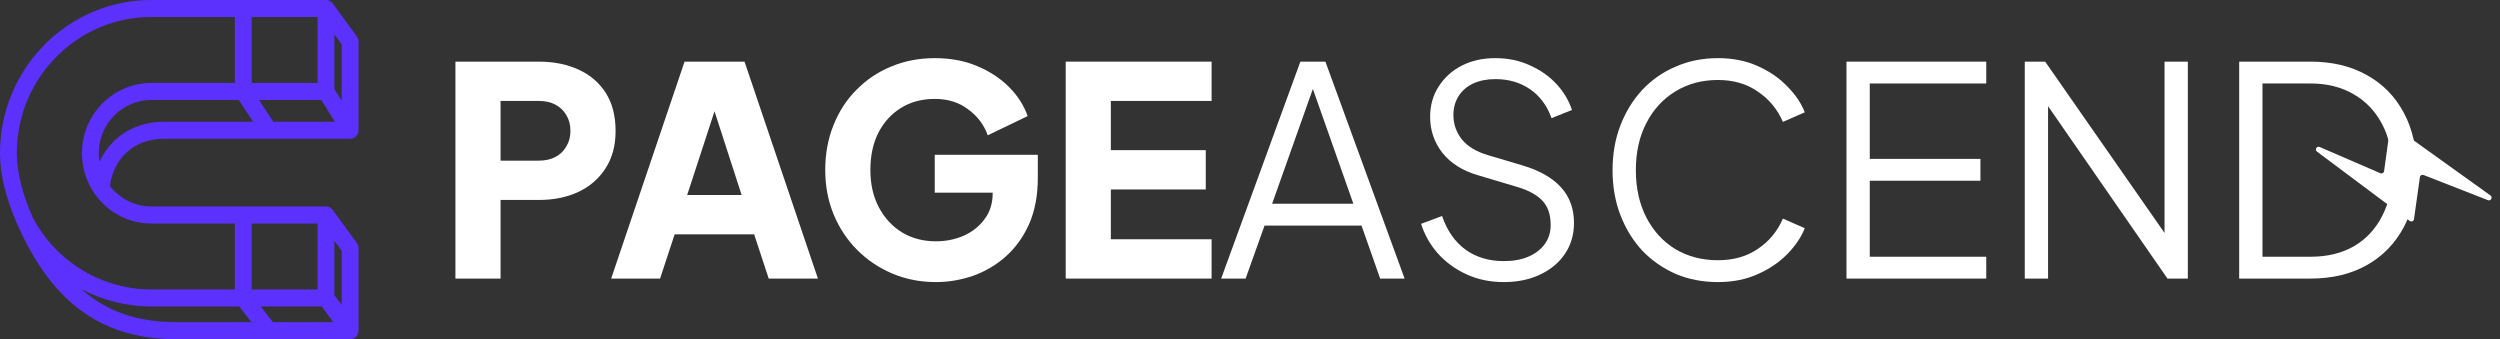 <svg width="258" height="35" viewBox="0 0 258 35" fill="none" xmlns="http://www.w3.org/2000/svg">
<rect x="0" y="0" width="258" height="35" fill="#333333" stroke="none"/>
<path d="M231.084 28.749V6.361H238.447C240.671 6.361 242.604 6.821 244.247 7.743C245.89 8.645 247.162 9.937 248.063 11.62C248.965 13.283 249.416 15.256 249.416 17.54C249.416 19.804 248.965 21.777 248.063 23.46C247.162 25.143 245.89 26.445 244.247 27.367C242.604 28.289 240.671 28.749 238.447 28.749H231.084ZM233.488 26.495H238.447C240.17 26.495 241.662 26.135 242.924 25.414C244.187 24.672 245.158 23.631 245.84 22.288C246.541 20.946 246.891 19.363 246.891 17.54C246.891 15.717 246.541 14.144 245.84 12.822C245.138 11.479 244.157 10.448 242.894 9.726C241.632 8.985 240.15 8.615 238.447 8.615H233.488V26.495Z" fill="white"/>
<path d="M208.956 28.749V6.361H211.06L224.192 25.203H223.381V6.361H225.785V28.749H223.682L210.549 9.787H211.36V28.749H208.956Z" fill="white"/>
<path d="M190.556 28.749V6.361H204.981V8.615H192.96V16.398H204.38V18.652H192.96V26.495H204.981V28.749H190.556Z" fill="white"/>
<path d="M177.295 29.11C175.712 29.11 174.26 28.829 172.937 28.268C171.615 27.688 170.463 26.886 169.481 25.864C168.52 24.823 167.768 23.601 167.227 22.198C166.686 20.796 166.416 19.253 166.416 17.57C166.416 15.887 166.686 14.344 167.227 12.942C167.768 11.54 168.52 10.318 169.481 9.276C170.463 8.234 171.615 7.432 172.937 6.872C174.26 6.291 175.712 6 177.295 6C178.817 6 180.18 6.27 181.382 6.811C182.604 7.352 183.626 8.054 184.447 8.915C185.289 9.757 185.89 10.648 186.25 11.59L183.996 12.581C183.435 11.279 182.574 10.237 181.412 9.456C180.27 8.655 178.898 8.254 177.295 8.254C175.652 8.254 174.189 8.645 172.907 9.426C171.625 10.207 170.623 11.299 169.902 12.702C169.181 14.084 168.82 15.707 168.82 17.57C168.82 19.413 169.181 21.036 169.902 22.438C170.623 23.841 171.625 24.933 172.907 25.714C174.189 26.475 175.652 26.856 177.295 26.856C178.898 26.856 180.27 26.465 181.412 25.684C182.574 24.903 183.435 23.861 183.996 22.559L186.25 23.55C185.89 24.472 185.289 25.363 184.447 26.225C183.626 27.066 182.604 27.758 181.382 28.299C180.18 28.84 178.817 29.11 177.295 29.11Z" fill="white"/>
<path d="M155.192 29.11C153.77 29.11 152.477 28.84 151.315 28.299C150.153 27.758 149.172 27.036 148.37 26.135C147.569 25.213 146.998 24.201 146.657 23.1L148.821 22.288C149.342 23.811 150.153 24.973 151.255 25.774C152.357 26.556 153.669 26.946 155.192 26.946C156.154 26.946 156.995 26.796 157.716 26.495C158.458 26.175 159.029 25.734 159.429 25.173C159.83 24.612 160.03 23.961 160.03 23.22C160.03 22.118 159.73 21.266 159.129 20.665C158.528 20.064 157.666 19.604 156.544 19.283L152.517 18.081C150.935 17.62 149.713 16.849 148.851 15.767C148.01 14.685 147.589 13.453 147.589 12.07C147.589 10.889 147.879 9.847 148.46 8.945C149.041 8.024 149.833 7.302 150.834 6.781C151.856 6.26 153.008 6 154.29 6C155.633 6 156.835 6.25 157.897 6.751C158.979 7.232 159.89 7.873 160.631 8.675C161.373 9.476 161.904 10.368 162.224 11.349L160.121 12.191C159.64 10.868 158.888 9.867 157.867 9.186C156.865 8.504 155.683 8.164 154.32 8.164C153.459 8.164 152.698 8.314 152.037 8.615C151.395 8.915 150.895 9.346 150.534 9.907C150.173 10.468 149.993 11.129 149.993 11.89C149.993 12.812 150.284 13.643 150.865 14.384C151.446 15.106 152.337 15.647 153.539 16.007L157.085 17.059C158.848 17.58 160.181 18.331 161.082 19.313C161.984 20.295 162.435 21.527 162.435 23.009C162.435 24.212 162.124 25.273 161.503 26.195C160.902 27.096 160.05 27.808 158.948 28.329C157.867 28.849 156.614 29.11 155.192 29.11Z" fill="white"/>
<path d="M126.023 28.749L134.198 6.361H136.782L144.956 28.749H142.432L140.508 23.28H130.501L128.548 28.749H126.023ZM131.283 21.026H139.667L135.129 8.164H135.85L131.283 21.026Z" fill="white"/>
<path d="M109.98 28.749V6.361H125.037V10.418H114.639V15.496H124.435V19.553H114.639V24.692H125.037V28.749H109.98Z" fill="white"/>
<path d="M96.585 29.11C94.982 29.11 93.489 28.82 92.107 28.238C90.725 27.657 89.513 26.846 88.471 25.804C87.429 24.762 86.618 23.54 86.037 22.138C85.456 20.735 85.165 19.203 85.165 17.54C85.165 15.877 85.445 14.344 86.007 12.942C86.567 11.52 87.359 10.297 88.381 9.276C89.402 8.234 90.594 7.432 91.957 6.872C93.339 6.291 94.842 6 96.465 6C98.087 6 99.54 6.27 100.822 6.811C102.124 7.352 103.226 8.074 104.128 8.975C105.029 9.877 105.671 10.878 106.051 11.98L101.934 13.964C101.553 12.882 100.882 11.99 99.921 11.289C98.979 10.568 97.827 10.207 96.465 10.207C95.142 10.207 93.98 10.518 92.979 11.139C91.977 11.76 91.195 12.621 90.635 13.723C90.094 14.805 89.823 16.077 89.823 17.54C89.823 19.003 90.114 20.285 90.695 21.387C91.276 22.488 92.067 23.35 93.069 23.971C94.091 24.592 95.263 24.903 96.585 24.903C97.607 24.903 98.558 24.712 99.44 24.332C100.341 23.931 101.063 23.36 101.603 22.619C102.164 21.878 102.445 20.986 102.445 19.944V18.081L104.579 19.884H96.465V15.977H107.103V18.351C107.103 20.174 106.802 21.767 106.201 23.13C105.6 24.472 104.789 25.594 103.767 26.495C102.765 27.377 101.634 28.038 100.371 28.479C99.129 28.9 97.867 29.11 96.585 29.11Z" fill="white"/>
<path d="M63.072 28.749L70.645 6.361H76.836L84.409 28.749H79.33L77.828 24.181H69.624L68.121 28.749H63.072ZM70.916 20.124H76.536L73.11 9.546H74.372L70.916 20.124Z" fill="white"/>
<path d="M47 28.749V6.361H55.595C57.138 6.361 58.5 6.631 59.682 7.172C60.884 7.713 61.826 8.514 62.507 9.576C63.188 10.638 63.529 11.95 63.529 13.513C63.529 15.036 63.178 16.328 62.477 17.39C61.796 18.451 60.854 19.263 59.652 19.824C58.47 20.365 57.117 20.635 55.595 20.635H51.658V28.749H47ZM51.658 16.578H55.625C56.286 16.578 56.857 16.448 57.338 16.188C57.819 15.927 58.189 15.567 58.45 15.106C58.73 14.645 58.87 14.114 58.87 13.513C58.87 12.892 58.73 12.351 58.45 11.89C58.189 11.429 57.819 11.069 57.338 10.808C56.857 10.548 56.286 10.418 55.625 10.418H51.658V16.578Z" fill="white"/>
<path d="M36.158 34.999C36.171 34.999 36.185 34.998 36.198 34.997C36.207 34.997 36.215 34.995 36.224 34.995C36.237 34.993 36.25 34.992 36.263 34.99C36.271 34.988 36.28 34.987 36.288 34.985C36.302 34.983 36.315 34.98 36.328 34.977C36.336 34.975 36.344 34.973 36.352 34.971C36.365 34.967 36.379 34.963 36.393 34.959C36.397 34.958 36.401 34.957 36.406 34.955C36.409 34.954 36.412 34.953 36.415 34.952C36.429 34.947 36.442 34.942 36.456 34.936C36.463 34.933 36.47 34.931 36.476 34.928C36.491 34.921 36.506 34.914 36.52 34.907C36.525 34.904 36.53 34.902 36.535 34.9C36.554 34.89 36.572 34.879 36.59 34.868C36.596 34.864 36.602 34.859 36.608 34.855C36.62 34.848 36.631 34.84 36.643 34.832C36.65 34.826 36.657 34.821 36.664 34.815C36.673 34.808 36.683 34.8 36.693 34.792C36.7 34.786 36.706 34.78 36.713 34.774C36.722 34.765 36.731 34.757 36.74 34.748C36.747 34.741 36.753 34.735 36.759 34.729C36.768 34.719 36.776 34.71 36.785 34.7C36.79 34.694 36.796 34.687 36.801 34.681C36.81 34.67 36.818 34.66 36.826 34.649C36.831 34.642 36.836 34.636 36.84 34.629C36.848 34.618 36.855 34.606 36.863 34.595C36.867 34.588 36.871 34.581 36.876 34.575C36.883 34.562 36.889 34.55 36.896 34.537C36.9 34.531 36.903 34.524 36.907 34.517C36.907 34.516 36.908 34.516 36.908 34.515C36.916 34.499 36.923 34.482 36.93 34.466C36.932 34.461 36.934 34.456 36.937 34.451C36.944 34.433 36.95 34.416 36.956 34.398C36.958 34.391 36.96 34.383 36.962 34.375C36.966 34.362 36.97 34.349 36.974 34.335C36.976 34.327 36.977 34.318 36.979 34.31C36.982 34.297 36.985 34.284 36.987 34.271C36.989 34.263 36.99 34.254 36.991 34.245C36.993 34.232 36.994 34.219 36.996 34.205C36.996 34.197 36.997 34.188 36.998 34.18C36.999 34.166 36.999 34.151 36.999 34.137C36.999 34.132 37 34.127 37 34.121L37 25.599C37 25.411 36.94 25.227 36.83 25.076L34.338 21.666C34.333 21.659 34.327 21.652 34.321 21.645C34.315 21.637 34.309 21.63 34.303 21.622C34.29 21.607 34.278 21.593 34.265 21.58C34.26 21.575 34.256 21.57 34.251 21.565C34.232 21.546 34.213 21.529 34.194 21.512C34.19 21.509 34.187 21.507 34.183 21.504C34.167 21.491 34.15 21.478 34.133 21.466C34.125 21.461 34.117 21.456 34.109 21.45C34.096 21.442 34.082 21.433 34.069 21.425C34.059 21.42 34.05 21.415 34.04 21.41C34.027 21.403 34.013 21.396 34 21.39C33.99 21.385 33.98 21.381 33.97 21.376C33.948 21.367 33.926 21.359 33.904 21.352C33.894 21.349 33.885 21.346 33.875 21.344C33.859 21.339 33.843 21.335 33.827 21.331C33.817 21.329 33.807 21.327 33.796 21.325C33.78 21.322 33.763 21.32 33.746 21.317C33.737 21.316 33.728 21.315 33.719 21.314C33.693 21.312 33.667 21.31 33.641 21.31C33.64 21.31 33.64 21.31 33.64 21.31L33.64 21.31C33.639 21.31 33.638 21.31 33.637 21.31L25.106 21.31L15.624 21.31C14.174 21.31 12.81 20.738 11.784 19.7C11.626 19.541 11.479 19.37 11.341 19.192C11.662 16.718 13.477 14.322 16.939 14.322L27.745 14.322L36.132 14.322C36.137 14.322 36.143 14.321 36.148 14.321C36.157 14.321 36.166 14.321 36.176 14.32C36.189 14.319 36.202 14.319 36.216 14.317C36.224 14.316 36.232 14.316 36.24 14.315C36.258 14.312 36.276 14.309 36.294 14.306C36.297 14.305 36.301 14.305 36.304 14.304C36.326 14.3 36.347 14.294 36.369 14.288C36.37 14.288 36.371 14.288 36.373 14.287C36.377 14.286 36.38 14.284 36.384 14.283C36.4 14.278 36.416 14.273 36.432 14.267C36.439 14.265 36.446 14.262 36.453 14.259C36.466 14.254 36.479 14.248 36.492 14.242C36.5 14.239 36.507 14.235 36.514 14.232C36.528 14.225 36.541 14.218 36.555 14.21C36.56 14.207 36.566 14.204 36.571 14.201C36.589 14.19 36.607 14.179 36.624 14.167C36.63 14.163 36.635 14.158 36.641 14.154C36.653 14.146 36.664 14.137 36.675 14.128C36.682 14.123 36.688 14.117 36.694 14.112C36.705 14.103 36.715 14.094 36.725 14.084C36.731 14.079 36.736 14.073 36.742 14.068C36.752 14.057 36.762 14.047 36.772 14.036C36.777 14.031 36.782 14.026 36.786 14.02C36.798 14.007 36.809 13.993 36.819 13.979C36.822 13.976 36.824 13.973 36.827 13.97C36.84 13.953 36.852 13.935 36.863 13.916C36.867 13.911 36.869 13.906 36.872 13.901C36.879 13.89 36.886 13.879 36.892 13.868C36.893 13.865 36.894 13.863 36.896 13.86C36.9 13.853 36.903 13.845 36.907 13.838C36.913 13.826 36.919 13.814 36.924 13.801C36.928 13.793 36.931 13.785 36.934 13.777C36.94 13.765 36.944 13.752 36.949 13.74C36.951 13.732 36.954 13.723 36.957 13.715C36.962 13.701 36.965 13.688 36.969 13.674C36.971 13.666 36.973 13.659 36.975 13.652C36.98 13.632 36.984 13.611 36.988 13.589C36.989 13.585 36.989 13.58 36.99 13.575C36.992 13.558 36.995 13.541 36.996 13.524C36.997 13.516 36.997 13.509 36.998 13.501C36.999 13.486 36.999 13.471 36.999 13.456C36.999 13.451 37 13.447 37 13.443L37 4.289C37 4.1 36.94 3.917 36.83 3.766L34.338 0.356C34.333 0.349 34.327 0.342 34.321 0.335C34.315 0.327 34.309 0.319 34.303 0.312C34.29 0.297 34.278 0.283 34.265 0.269C34.26 0.265 34.256 0.259 34.251 0.255C34.232 0.236 34.213 0.219 34.194 0.202C34.19 0.199 34.187 0.197 34.183 0.194C34.167 0.18 34.15 0.168 34.133 0.156C34.125 0.15 34.117 0.145 34.109 0.14C34.096 0.132 34.082 0.123 34.069 0.115C34.059 0.11 34.05 0.104 34.04 0.099C34.027 0.092 34.013 0.086 34 0.08C33.99 0.075 33.98 0.07 33.97 0.066C33.948 0.057 33.926 0.049 33.904 0.042C33.894 0.039 33.885 0.036 33.875 0.033C33.859 0.029 33.843 0.025 33.827 0.021C33.817 0.019 33.807 0.017 33.796 0.015C33.78 0.012 33.763 0.009 33.746 0.007C33.737 0.006 33.728 0.005 33.719 0.004C33.693 0.002 33.667 4.1889e-05 33.641 4.18879e-05C33.64 4.18879e-05 33.64 1.76049e-06 33.64 1.76047e-06L33.64 1.76046e-06C33.639 1.76043e-06 33.638 1.7604e-06 33.637 1.76036e-06L25.106 1.38743e-06L15.624 9.72967e-07C13.515 8.80788e-07 11.469 0.418 9.542 1.243C7.682 2.04 6.011 3.18 4.576 4.632C3.142 6.084 2.015 7.775 1.228 9.658C0.413 11.608 -5.97946e-07 13.679 -6.91247e-07 15.814C-6.93235e-07 15.859 0 15.905 0.001 15.952C0.026 18.1 0.631 20.533 1.801 23.186C1.801 23.186 1.801 23.186 1.801 23.187C2.012 23.664 2.24 24.147 2.478 24.622C4.227 28.113 6.28 30.634 8.752 32.329C11.373 34.126 14.454 35 18.172 35L27.745 35L36.132 35C36.132 35 36.133 35 36.133 35C36.142 35 36.15 34.999 36.158 34.999ZM32.772 23.068L32.772 29.87L25.974 29.87L25.974 23.068L32.772 23.068ZM33.205 31.628L34.398 33.243L28.165 33.243L26.901 31.628L33.205 31.628ZM35.264 25.889L35.264 31.48L34.508 30.457L34.508 24.855L35.264 25.889ZM11.75 14.57C11.132 15.174 10.63 15.895 10.263 16.694C10.262 16.687 10.261 16.679 10.259 16.672C10.253 16.632 10.248 16.592 10.243 16.552C10.239 16.521 10.234 16.49 10.231 16.459C10.226 16.417 10.222 16.375 10.218 16.333C10.216 16.304 10.212 16.275 10.21 16.246C10.207 16.198 10.204 16.151 10.202 16.104C10.2 16.079 10.199 16.055 10.198 16.03C10.195 15.959 10.194 15.886 10.194 15.814C10.194 12.783 12.63 10.318 15.624 10.318L24.641 10.318L26.122 12.565L16.939 12.565C14.89 12.565 13.095 13.258 11.75 14.57ZM32.772 1.757L32.772 8.56L25.974 8.56L25.974 1.757L32.772 1.757ZM34.559 12.565L28.21 12.565L26.729 10.318L33.161 10.318L33.774 11.303L34.559 12.565ZM35.264 4.578L35.264 10.399L35.146 10.211L34.508 9.185L34.508 3.544L35.264 4.578ZM1.737 15.933C1.737 15.893 1.736 15.854 1.736 15.814C1.736 12.059 3.181 8.529 5.804 5.875C8.427 3.22 11.914 1.757 15.624 1.757L24.238 1.757L24.238 8.56L15.624 8.56C11.672 8.56 8.457 11.814 8.457 15.814C8.457 15.86 8.458 15.907 8.459 15.953C8.46 16.048 8.464 16.144 8.469 16.239C8.545 17.569 8.977 18.841 9.729 19.939C9.729 19.939 9.729 19.94 9.729 19.94C9.729 19.94 9.729 19.94 9.729 19.94C9.729 19.94 9.729 19.94 9.73 19.94C9.974 20.298 10.252 20.635 10.556 20.943C11.91 22.313 13.71 23.068 15.624 23.068L24.238 23.068L24.238 29.87L15.624 29.87C10.49 29.87 5.799 27.025 3.374 22.441C2.309 20.02 1.759 17.831 1.737 15.933ZM8.42 29.851C10.605 30.999 13.065 31.628 15.624 31.628L24.686 31.628L25.95 33.243L18.172 33.243C14.201 33.243 11.03 32.165 8.42 29.851Z" fill="#5C30FD"/>
<path d="M246.648 13.24L246.038 17.661C246.013 17.843 245.821 17.951 245.653 17.878L239.391 15.169C239.088 15.038 238.85 15.449 239.114 15.647L248.683 22.8C248.853 22.927 249.095 22.826 249.125 22.617L249.733 18.281C249.758 18.103 249.942 17.995 250.11 18.061L256.752 20.657C257.056 20.776 257.28 20.363 257.015 20.172L247.085 13.052C246.915 12.931 246.676 13.033 246.648 13.24Z" fill="white"/>
</svg>
